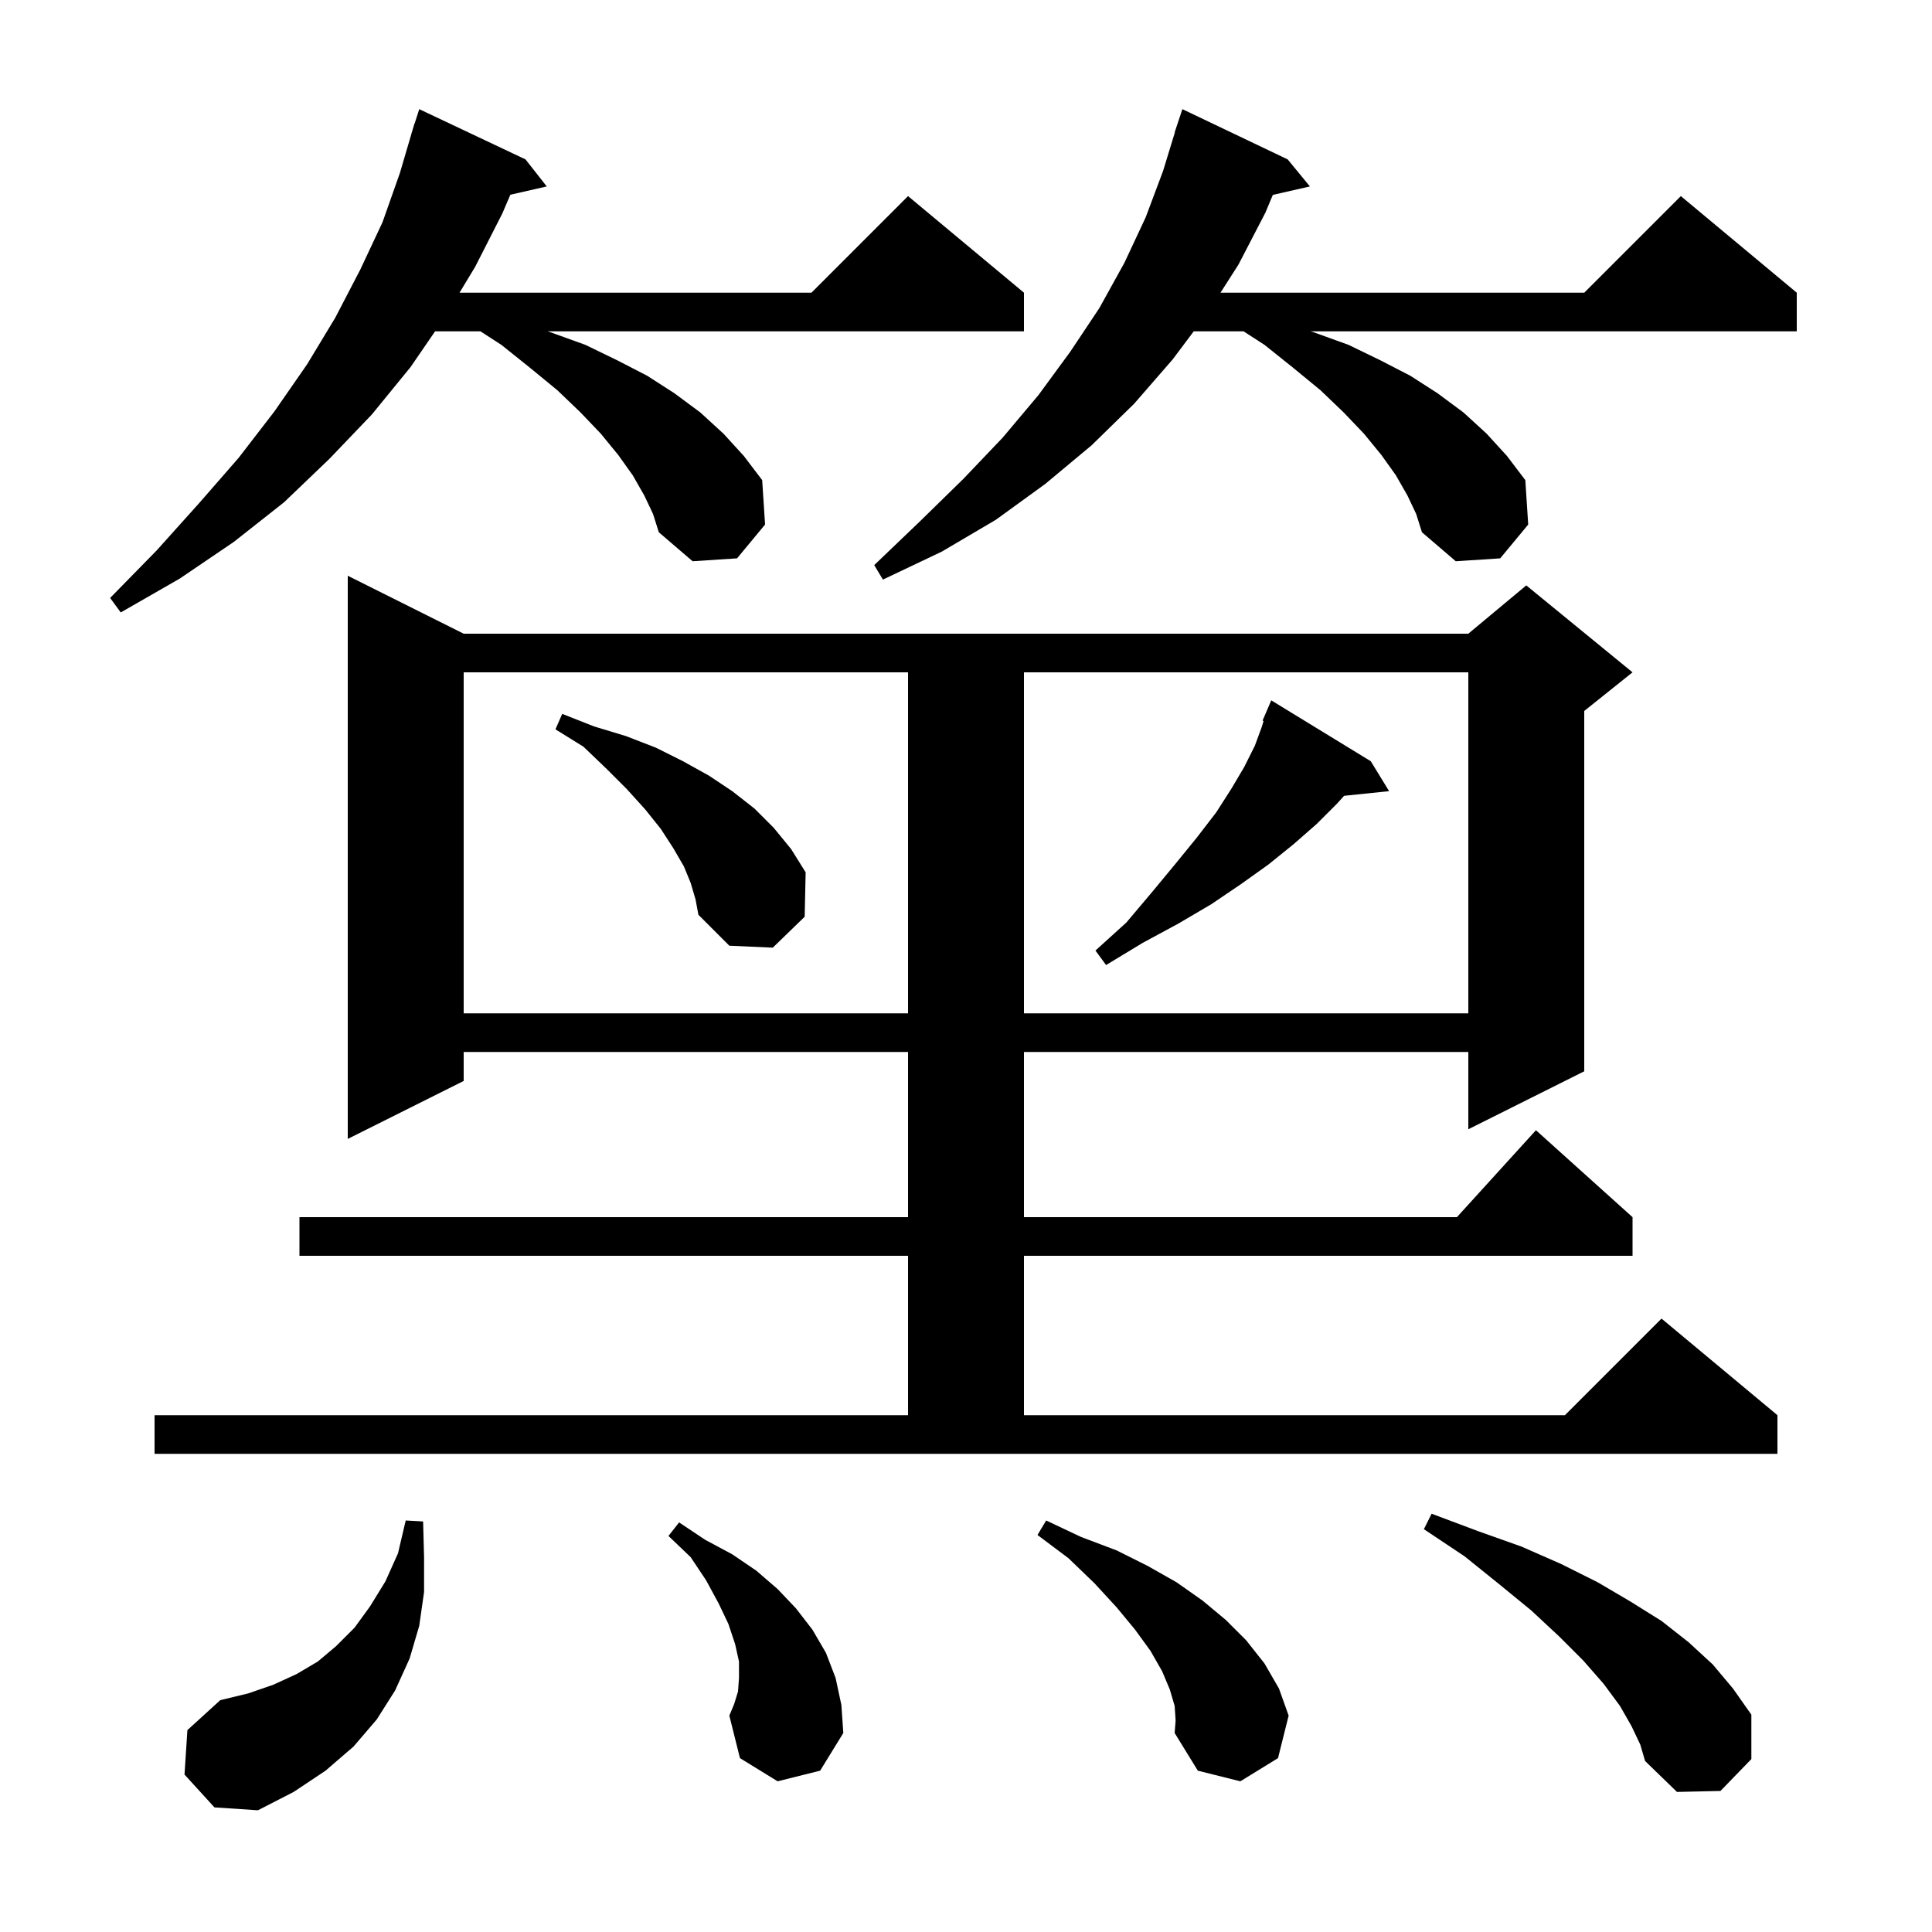 <svg xmlns="http://www.w3.org/2000/svg" xmlns:xlink="http://www.w3.org/1999/xlink" version="1.1" baseProfile="full" viewBox="0 0 200 200" width="200" height="200"><g fill="currentColor"><path d="M 19.1 183.7 L 19.4 179.1 L 22.8 176.0 L 25.7 175.3 L 28.3 174.4 L 30.7 173.3 L 32.9 172.0 L 34.8 170.4 L 36.7 168.5 L 38.3 166.3 L 39.9 163.7 L 41.2 160.8 L 42.0 157.4 L 43.8 157.5 L 43.9 161.2 L 43.9 164.8 L 43.4 168.3 L 42.4 171.7 L 40.9 175.0 L 39.0 178.0 L 36.6 180.8 L 33.7 183.3 L 30.4 185.5 L 26.7 187.4 L 22.2 187.1 Z M 168.9 178.7 L 167.7 176.6 L 166.0 174.3 L 163.9 171.9 L 161.4 169.4 L 158.5 166.7 L 155.2 164.0 L 151.6 161.1 L 147.4 158.3 L 148.2 156.7 L 153.0 158.5 L 157.5 160.1 L 161.6 161.9 L 165.4 163.8 L 168.8 165.8 L 172.0 167.8 L 174.8 170.0 L 177.3 172.3 L 179.4 174.8 L 181.3 177.5 L 181.3 182.1 L 178.1 185.4 L 173.6 185.5 L 170.3 182.3 L 169.8 180.6 Z M 121.6 176.6 L 121.1 174.9 L 120.3 173.0 L 119.1 170.9 L 117.5 168.7 L 115.6 166.4 L 113.3 163.9 L 110.6 161.3 L 107.4 158.9 L 108.3 157.4 L 111.9 159.1 L 115.6 160.5 L 118.8 162.1 L 121.8 163.8 L 124.5 165.7 L 126.9 167.7 L 129.0 169.8 L 130.9 172.2 L 132.4 174.8 L 133.4 177.6 L 132.3 182.0 L 128.4 184.4 L 124.0 183.3 L 121.6 179.4 L 121.7 178.1 Z M 80.5 184.4 L 76.6 182.0 L 75.5 177.6 L 76.0 176.4 L 76.4 175.1 L 76.5 173.7 L 76.5 172.0 L 76.1 170.2 L 75.4 168.1 L 74.4 166.0 L 73.1 163.6 L 71.5 161.2 L 69.2 159.0 L 70.3 157.6 L 73.0 159.4 L 75.8 160.9 L 78.3 162.6 L 80.5 164.5 L 82.4 166.5 L 84.1 168.7 L 85.5 171.1 L 86.5 173.7 L 87.1 176.5 L 87.3 179.4 L 84.9 183.3 Z M 16.0 146.5 L 94.0 146.5 L 94.0 130.0 L 31.0 130.0 L 31.0 126.0 L 94.0 126.0 L 94.0 108.9 L 48.0 108.9 L 48.0 111.9 L 36.0 117.9 L 36.0 59.6 L 48.0 65.6 L 152.0 65.6 L 158.0 60.6 L 169.0 69.6 L 164.0 73.6 L 164.0 110.9 L 152.0 116.9 L 152.0 108.9 L 106.0 108.9 L 106.0 126.0 L 150.818 126.0 L 159.0 117.0 L 169.0 126.0 L 169.0 130.0 L 106.0 130.0 L 106.0 146.5 L 162.0 146.5 L 172.0 136.5 L 184.0 146.5 L 184.0 150.5 L 16.0 150.5 Z M 48.0 69.6 L 48.0 104.9 L 94.0 104.9 L 94.0 69.6 Z M 106.0 69.6 L 106.0 104.9 L 152.0 104.9 L 152.0 69.6 Z M 141.9 78.8 L 143.8 81.9 L 139.14 82.382 L 138.4 83.2 L 136.3 85.3 L 133.9 87.4 L 131.3 89.5 L 128.5 91.5 L 125.4 93.6 L 122.0 95.6 L 118.3 97.6 L 114.5 99.9 L 113.4 98.4 L 116.6 95.5 L 119.3 92.3 L 121.7 89.4 L 123.9 86.7 L 125.9 84.1 L 127.5 81.6 L 128.8 79.4 L 129.9 77.2 L 130.6 75.3 L 130.806 74.64 L 130.7 74.6 L 131.6 72.5 Z M 71.5 91.4 L 70.8 89.7 L 69.7 87.8 L 68.4 85.8 L 66.8 83.8 L 64.9 81.7 L 62.8 79.6 L 60.4 77.3 L 57.5 75.5 L 58.2 73.9 L 61.5 75.2 L 64.8 76.2 L 67.9 77.4 L 70.7 78.8 L 73.4 80.3 L 75.8 81.9 L 78.1 83.7 L 80.1 85.7 L 81.9 87.9 L 83.4 90.3 L 83.3 94.9 L 80.0 98.1 L 75.5 97.9 L 72.3 94.7 L 72.0 93.1 Z M 66.7 51.3 L 65.5 49.2 L 64.0 47.1 L 62.2 44.9 L 60.1 42.7 L 57.7 40.4 L 54.9 38.1 L 51.9 35.7 L 49.736 34.3 L 45.039 34.3 L 42.5 38.0 L 38.5 42.9 L 34.1 47.5 L 29.4 52.0 L 24.2 56.1 L 18.6 59.9 L 12.5 63.4 L 11.4 61.9 L 16.2 57.0 L 20.6 52.1 L 24.7 47.4 L 28.4 42.6 L 31.8 37.7 L 34.7 32.9 L 37.3 27.9 L 39.6 23.0 L 41.4 17.9 L 42.606 13.801 L 42.6 13.8 L 42.673 13.573 L 42.9 12.8 L 42.918 12.806 L 43.4 11.3 L 54.4 16.5 L 56.6 19.3 L 52.832 20.159 L 52.0 22.1 L 49.2 27.6 L 47.57 30.3 L 84.0 30.3 L 94.0 20.3 L 106.0 30.3 L 106.0 34.3 L 56.675 34.3 L 57.0 34.4 L 60.6 35.7 L 63.9 37.3 L 67.0 38.9 L 69.8 40.7 L 72.5 42.7 L 74.9 44.9 L 77.0 47.2 L 78.9 49.7 L 79.2 54.3 L 76.3 57.8 L 71.7 58.1 L 68.2 55.1 L 67.6 53.2 Z M 145.7 51.3 L 144.5 49.2 L 143.0 47.1 L 141.2 44.9 L 139.1 42.7 L 136.7 40.4 L 133.9 38.1 L 130.9 35.7 L 128.736 34.3 L 123.575 34.3 L 121.4 37.2 L 117.4 41.8 L 113.0 46.1 L 108.2 50.1 L 103.1 53.8 L 97.5 57.1 L 91.4 60.0 L 90.5 58.5 L 95.2 54.0 L 99.7 49.6 L 103.8 45.3 L 107.5 40.9 L 110.8 36.4 L 113.8 31.9 L 116.4 27.2 L 118.6 22.5 L 120.4 17.7 L 121.623 13.705 L 121.6 13.7 L 122.4 11.3 L 133.3 16.5 L 135.6 19.3 L 131.763 20.175 L 131.0 22.0 L 128.2 27.4 L 126.344 30.3 L 164.0 30.3 L 174.0 20.3 L 186.0 30.3 L 186.0 34.3 L 135.675 34.3 L 136.0 34.4 L 139.6 35.7 L 142.9 37.3 L 146.0 38.9 L 148.8 40.7 L 151.5 42.7 L 153.9 44.9 L 156.0 47.2 L 157.9 49.7 L 158.2 54.3 L 155.3 57.8 L 150.7 58.1 L 147.2 55.1 L 146.6 53.2 Z "/></g></svg>